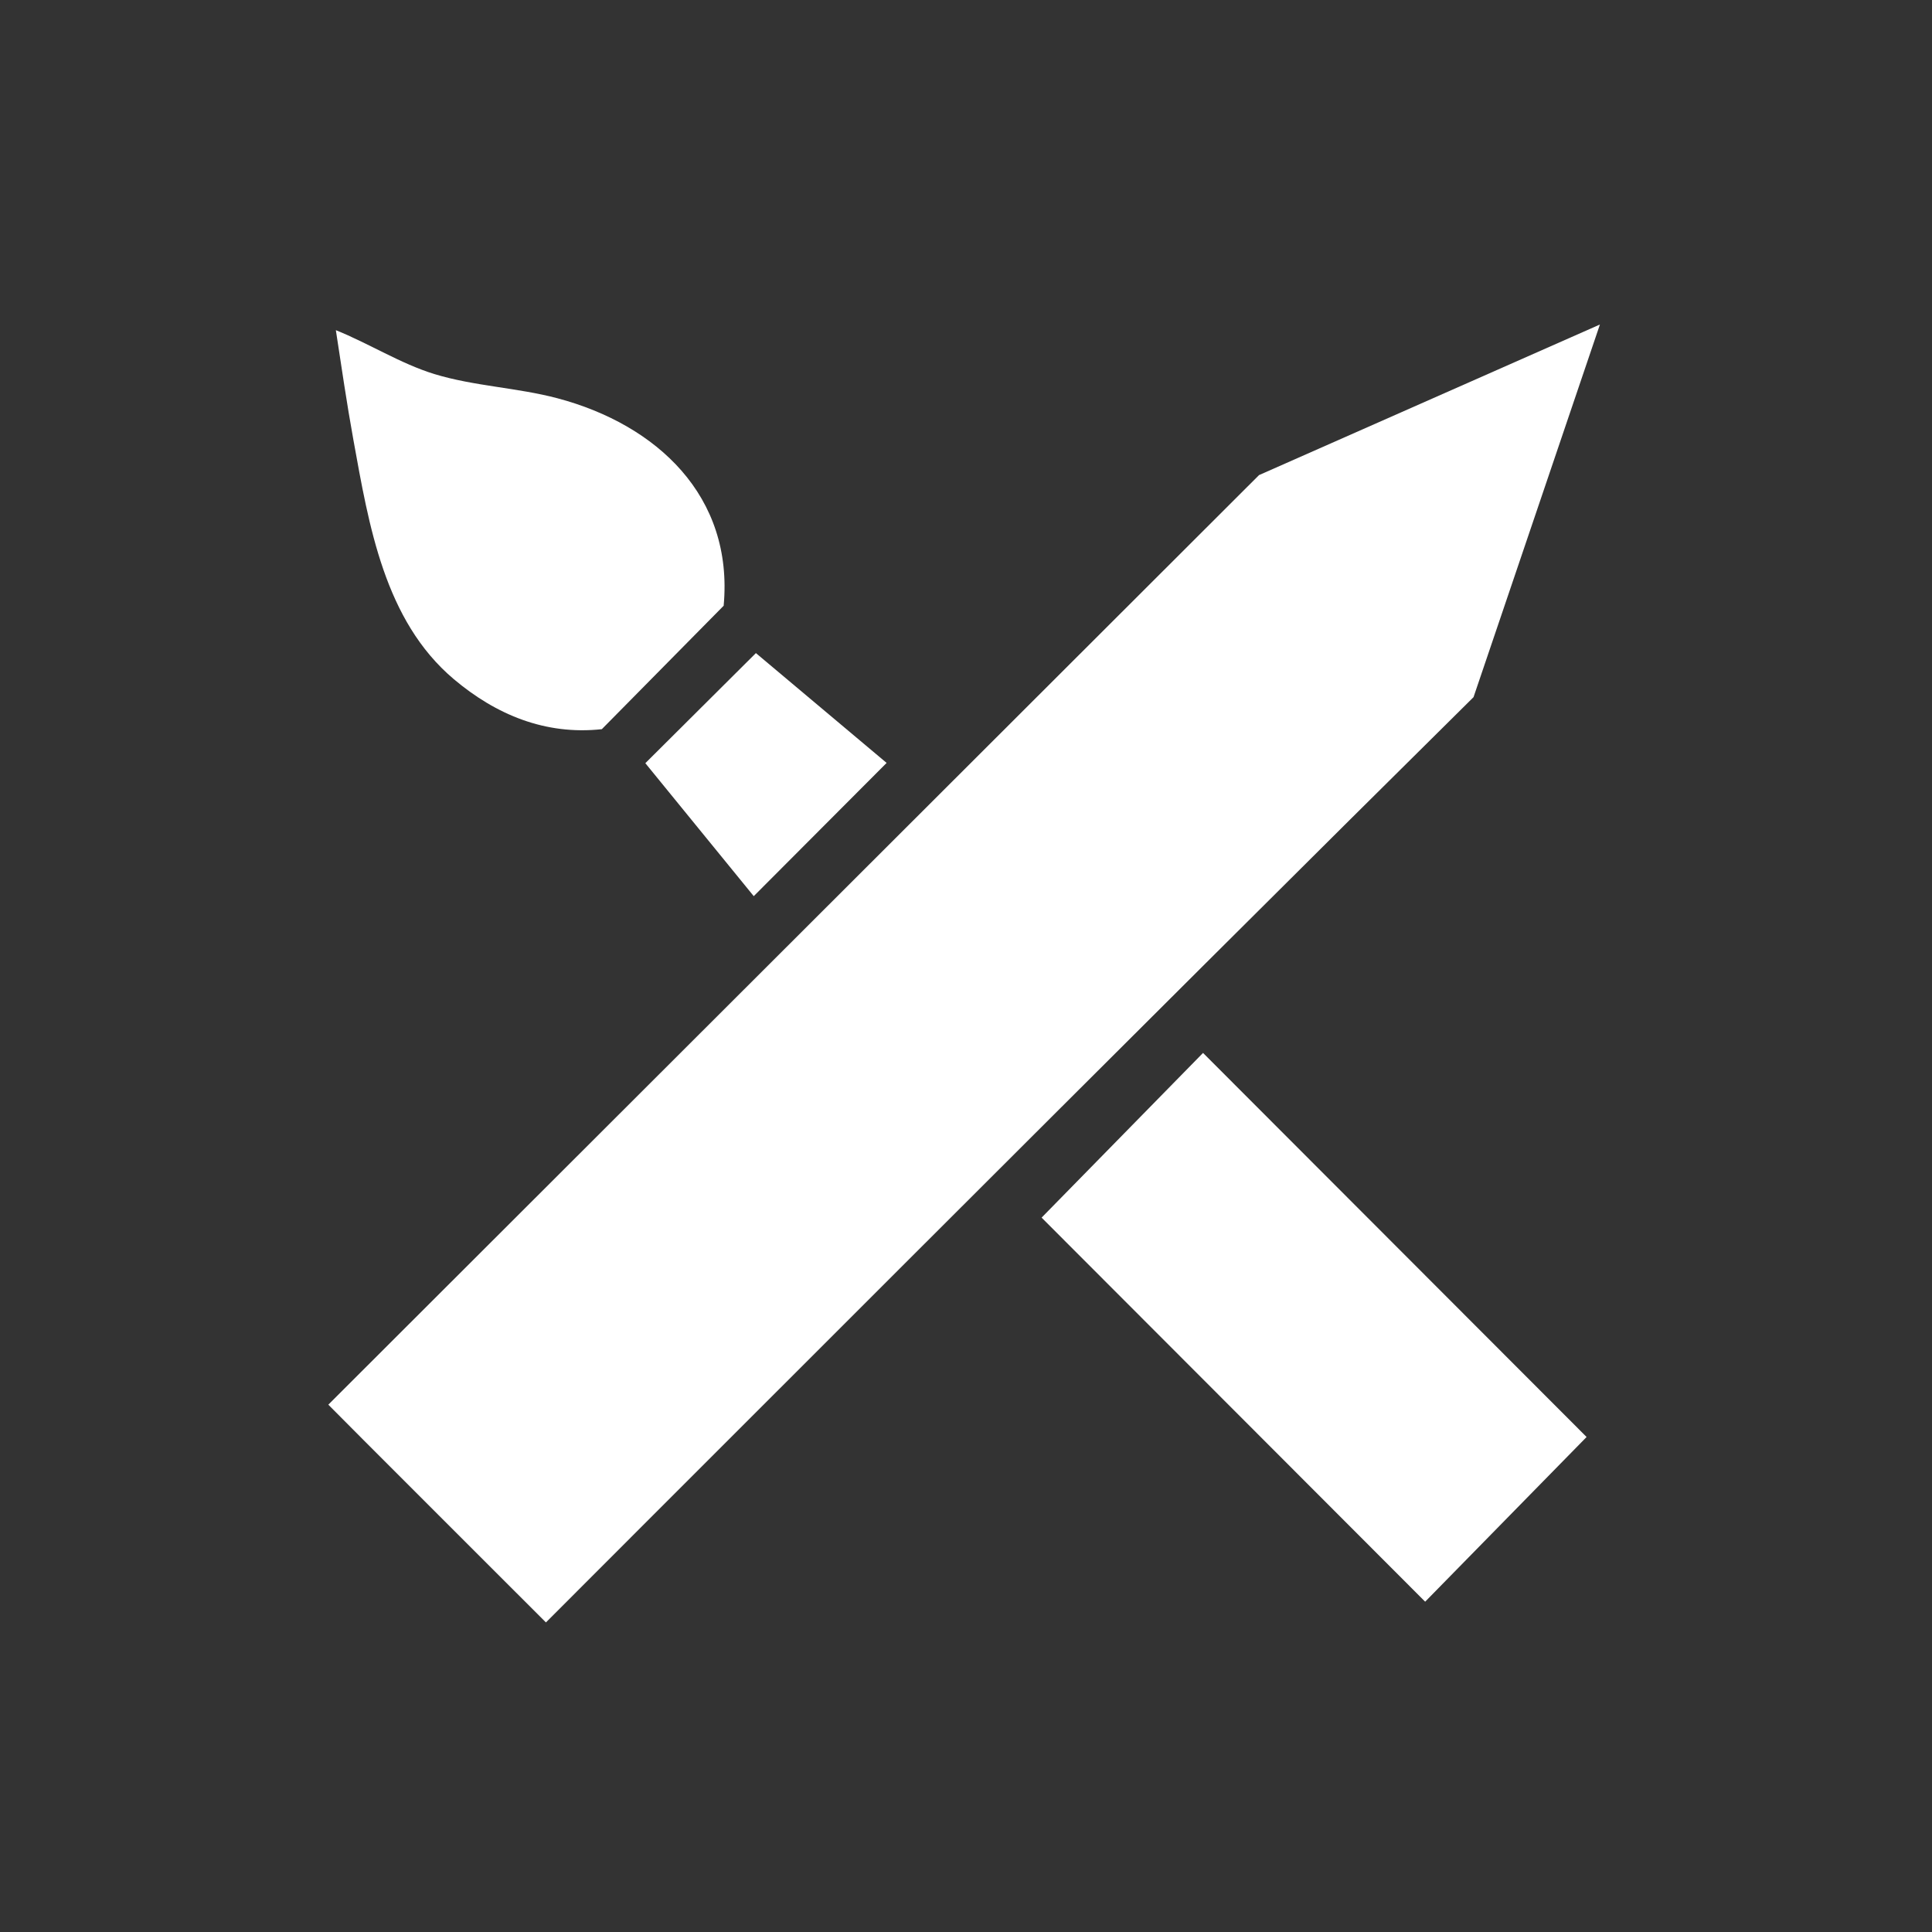 <?xml version="1.0" encoding="UTF-8"?>
<svg id="a" xmlns="http://www.w3.org/2000/svg" viewBox="0 0 5192 5192">
    <rect x="0" y="0" width="5192" height="5192" fill="#333333" stroke="none"/>
    <path fill="#fff"
        d="M882.315,3774.849L3383.48,1276.765l916.094-404.671-339.651,1001.395c-788.78,780.028-2492.808,2486.561-2492.808,2486.561,0,0-575.707-575.125-584.8-585.202Z" />
    <polygon fill="#fff"
        points="3233.02 2829.601 4263.766 3861.739 3829.925 4304.329 2799.179 3272.191 3233.02 2829.601" />
    <path fill="#fff"
        d="M902.567,887.305c87.701,35.106,174.569,90.339,264.813,117.943,106.467,32.566,222.907,36.465,330.489,64.995,266.966,70.797,474.077,262.896,446.871,557.602l-327.404,331.737c-151.456,16.447-284.269-38.679-397.773-134.424-186.597-157.401-228.255-413.947-269.819-642.837-17.779-97.911-32.065-196.692-47.178-295.016Z" />
    <polygon fill="#fff"
        points="2031.391 1755.114 2382.675 2050.241 2025.591 2408.301 1734.257 2050.944 2031.391 1755.114" />
</svg>